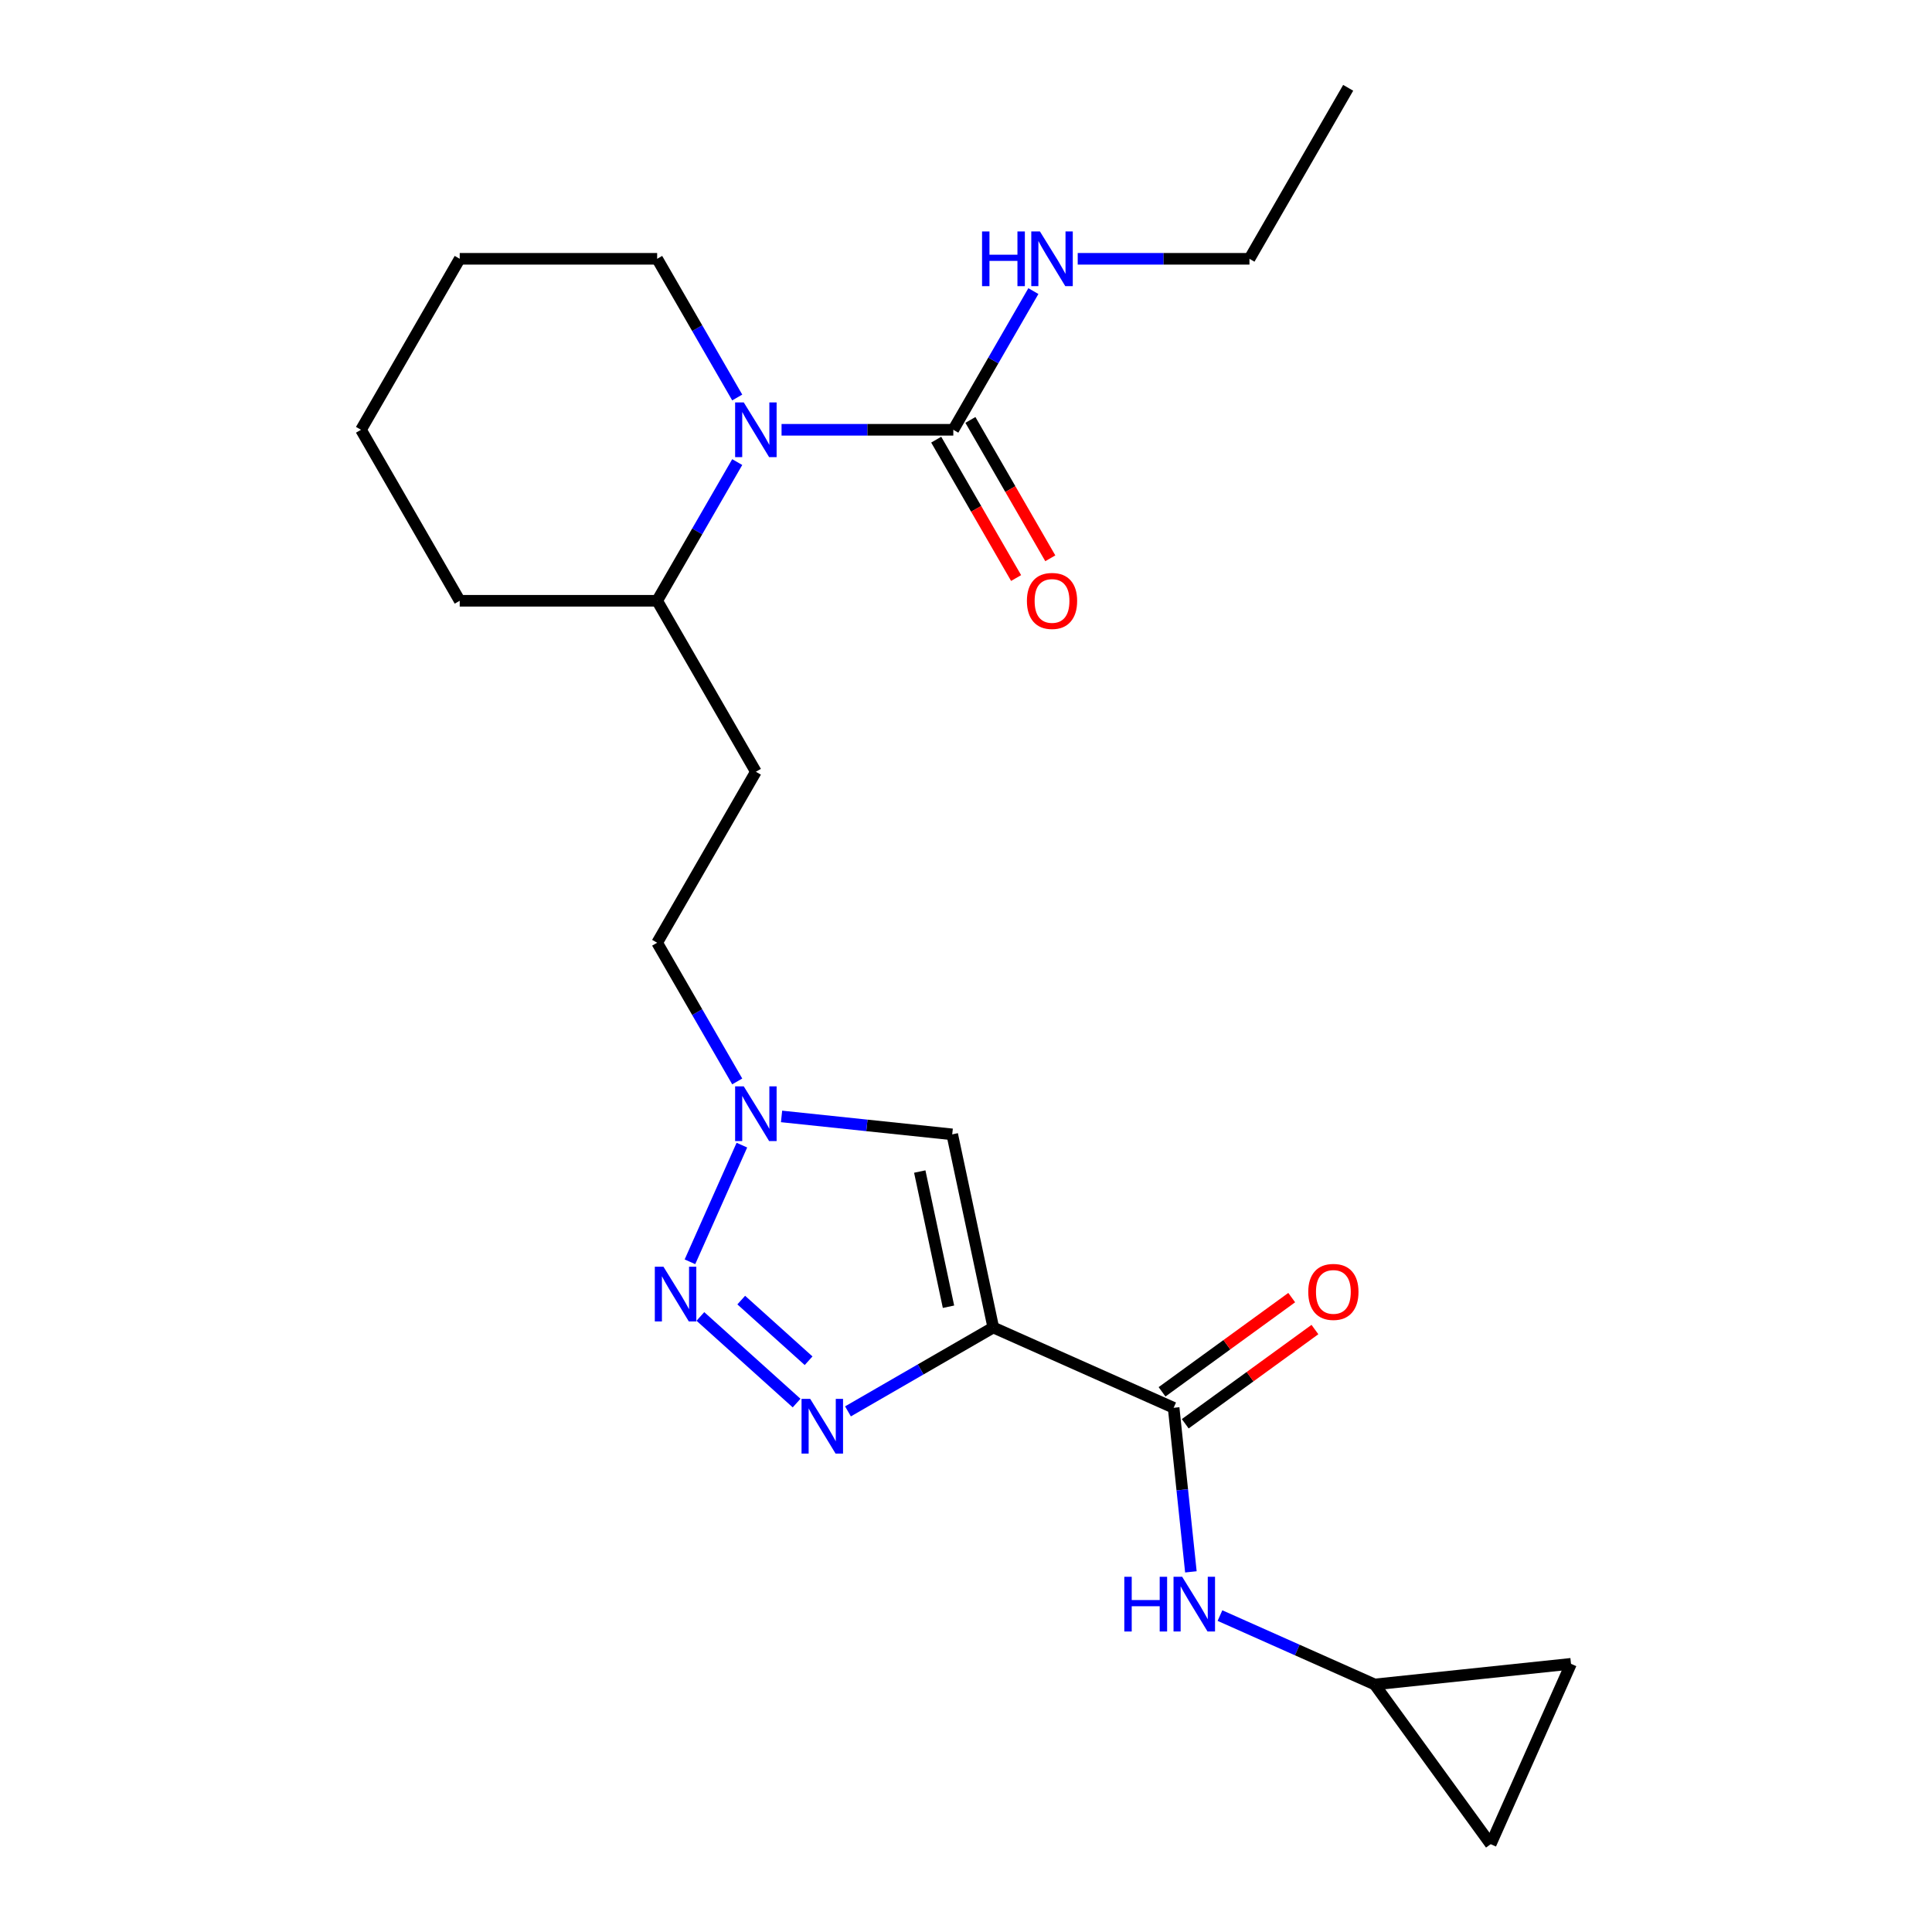 <?xml version='1.0' encoding='iso-8859-1'?>
<svg version='1.1' baseProfile='full'
              xmlns='http://www.w3.org/2000/svg'
                      xmlns:rdkit='http://www.rdkit.org/xml'
                      xmlns:xlink='http://www.w3.org/1999/xlink'
                  xml:space='preserve'
width='1000px' height='1000px' viewBox='0 0 1000 1000'>
<!-- END OF HEADER -->
<rect style='opacity:1.0;fill:#FFFFFF;stroke:none' width='1000' height='1000' x='0' y='0'> </rect>
<path class='bond-0' d='M 514.118,687.106 L 476.514,708.816' style='fill:none;fill-rule:evenodd;stroke:#000000;stroke-width:6px;stroke-linecap:butt;stroke-linejoin:miter;stroke-opacity:1' />
<path class='bond-0' d='M 476.514,708.816 L 438.911,730.526' style='fill:none;fill-rule:evenodd;stroke:#0000FF;stroke-width:6px;stroke-linecap:butt;stroke-linejoin:miter;stroke-opacity:1' />
<path class='bond-2' d='M 514.118,687.106 L 492.87,587.146' style='fill:none;fill-rule:evenodd;stroke:#000000;stroke-width:6px;stroke-linecap:butt;stroke-linejoin:miter;stroke-opacity:1' />
<path class='bond-2' d='M 490.939,676.361 L 476.066,606.389' style='fill:none;fill-rule:evenodd;stroke:#000000;stroke-width:6px;stroke-linecap:butt;stroke-linejoin:miter;stroke-opacity:1' />
<path class='bond-4' d='M 514.118,687.106 L 607.475,728.671' style='fill:none;fill-rule:evenodd;stroke:#000000;stroke-width:6px;stroke-linecap:butt;stroke-linejoin:miter;stroke-opacity:1' />
<path class='bond-1' d='M 412.321,726.231 L 362.519,681.39' style='fill:none;fill-rule:evenodd;stroke:#0000FF;stroke-width:6px;stroke-linecap:butt;stroke-linejoin:miter;stroke-opacity:1' />
<path class='bond-1' d='M 418.527,704.316 L 383.666,672.927' style='fill:none;fill-rule:evenodd;stroke:#0000FF;stroke-width:6px;stroke-linecap:butt;stroke-linejoin:miter;stroke-opacity:1' />
<path class='bond-23' d='M 357.114,653.107 L 383.999,592.721' style='fill:none;fill-rule:evenodd;stroke:#0000FF;stroke-width:6px;stroke-linecap:butt;stroke-linejoin:miter;stroke-opacity:1' />
<path class='bond-6' d='M 492.87,587.146 L 448.701,582.504' style='fill:none;fill-rule:evenodd;stroke:#000000;stroke-width:6px;stroke-linecap:butt;stroke-linejoin:miter;stroke-opacity:1' />
<path class='bond-6' d='M 448.701,582.504 L 404.532,577.861' style='fill:none;fill-rule:evenodd;stroke:#0000FF;stroke-width:6px;stroke-linecap:butt;stroke-linejoin:miter;stroke-opacity:1' />
<path class='bond-3' d='M 381.587,239.172 L 360.864,275.066' style='fill:none;fill-rule:evenodd;stroke:#0000FF;stroke-width:6px;stroke-linecap:butt;stroke-linejoin:miter;stroke-opacity:1' />
<path class='bond-3' d='M 360.864,275.066 L 340.141,310.959' style='fill:none;fill-rule:evenodd;stroke:#000000;stroke-width:6px;stroke-linecap:butt;stroke-linejoin:miter;stroke-opacity:1' />
<path class='bond-5' d='M 404.532,222.458 L 448.981,222.458' style='fill:none;fill-rule:evenodd;stroke:#0000FF;stroke-width:6px;stroke-linecap:butt;stroke-linejoin:miter;stroke-opacity:1' />
<path class='bond-5' d='M 448.981,222.458 L 493.43,222.458' style='fill:none;fill-rule:evenodd;stroke:#000000;stroke-width:6px;stroke-linecap:butt;stroke-linejoin:miter;stroke-opacity:1' />
<path class='bond-17' d='M 381.587,205.743 L 360.864,169.849' style='fill:none;fill-rule:evenodd;stroke:#0000FF;stroke-width:6px;stroke-linecap:butt;stroke-linejoin:miter;stroke-opacity:1' />
<path class='bond-17' d='M 360.864,169.849 L 340.141,133.956' style='fill:none;fill-rule:evenodd;stroke:#000000;stroke-width:6px;stroke-linecap:butt;stroke-linejoin:miter;stroke-opacity:1' />
<path class='bond-7' d='M 607.475,728.671 L 611.938,771.13' style='fill:none;fill-rule:evenodd;stroke:#000000;stroke-width:6px;stroke-linecap:butt;stroke-linejoin:miter;stroke-opacity:1' />
<path class='bond-7' d='M 611.938,771.13 L 616.401,813.589' style='fill:none;fill-rule:evenodd;stroke:#0000FF;stroke-width:6px;stroke-linecap:butt;stroke-linejoin:miter;stroke-opacity:1' />
<path class='bond-14' d='M 613.482,736.939 L 647.043,712.556' style='fill:none;fill-rule:evenodd;stroke:#000000;stroke-width:6px;stroke-linecap:butt;stroke-linejoin:miter;stroke-opacity:1' />
<path class='bond-14' d='M 647.043,712.556 L 680.603,688.173' style='fill:none;fill-rule:evenodd;stroke:#FF0000;stroke-width:6px;stroke-linecap:butt;stroke-linejoin:miter;stroke-opacity:1' />
<path class='bond-14' d='M 601.469,720.404 L 635.029,696.021' style='fill:none;fill-rule:evenodd;stroke:#000000;stroke-width:6px;stroke-linecap:butt;stroke-linejoin:miter;stroke-opacity:1' />
<path class='bond-14' d='M 635.029,696.021 L 668.589,671.637' style='fill:none;fill-rule:evenodd;stroke:#FF0000;stroke-width:6px;stroke-linecap:butt;stroke-linejoin:miter;stroke-opacity:1' />
<path class='bond-13' d='M 484.58,227.567 L 505.257,263.381' style='fill:none;fill-rule:evenodd;stroke:#000000;stroke-width:6px;stroke-linecap:butt;stroke-linejoin:miter;stroke-opacity:1' />
<path class='bond-13' d='M 505.257,263.381 L 525.934,299.194' style='fill:none;fill-rule:evenodd;stroke:#FF0000;stroke-width:6px;stroke-linecap:butt;stroke-linejoin:miter;stroke-opacity:1' />
<path class='bond-13' d='M 502.28,217.348 L 522.957,253.161' style='fill:none;fill-rule:evenodd;stroke:#000000;stroke-width:6px;stroke-linecap:butt;stroke-linejoin:miter;stroke-opacity:1' />
<path class='bond-13' d='M 522.957,253.161 L 543.634,288.975' style='fill:none;fill-rule:evenodd;stroke:#FF0000;stroke-width:6px;stroke-linecap:butt;stroke-linejoin:miter;stroke-opacity:1' />
<path class='bond-15' d='M 493.43,222.458 L 514.153,186.564' style='fill:none;fill-rule:evenodd;stroke:#000000;stroke-width:6px;stroke-linecap:butt;stroke-linejoin:miter;stroke-opacity:1' />
<path class='bond-15' d='M 514.153,186.564 L 534.876,150.671' style='fill:none;fill-rule:evenodd;stroke:#0000FF;stroke-width:6px;stroke-linecap:butt;stroke-linejoin:miter;stroke-opacity:1' />
<path class='bond-16' d='M 381.587,559.749 L 360.864,523.856' style='fill:none;fill-rule:evenodd;stroke:#0000FF;stroke-width:6px;stroke-linecap:butt;stroke-linejoin:miter;stroke-opacity:1' />
<path class='bond-16' d='M 360.864,523.856 L 340.141,487.962' style='fill:none;fill-rule:evenodd;stroke:#000000;stroke-width:6px;stroke-linecap:butt;stroke-linejoin:miter;stroke-opacity:1' />
<path class='bond-8' d='M 631.452,836.223 L 671.484,854.047' style='fill:none;fill-rule:evenodd;stroke:#0000FF;stroke-width:6px;stroke-linecap:butt;stroke-linejoin:miter;stroke-opacity:1' />
<path class='bond-8' d='M 671.484,854.047 L 711.515,871.87' style='fill:none;fill-rule:evenodd;stroke:#000000;stroke-width:6px;stroke-linecap:butt;stroke-linejoin:miter;stroke-opacity:1' />
<path class='bond-10' d='M 711.515,871.87 L 813.148,861.188' style='fill:none;fill-rule:evenodd;stroke:#000000;stroke-width:6px;stroke-linecap:butt;stroke-linejoin:miter;stroke-opacity:1' />
<path class='bond-11' d='M 711.515,871.87 L 771.583,954.545' style='fill:none;fill-rule:evenodd;stroke:#000000;stroke-width:6px;stroke-linecap:butt;stroke-linejoin:miter;stroke-opacity:1' />
<path class='bond-9' d='M 340.141,310.959 L 391.237,399.461' style='fill:none;fill-rule:evenodd;stroke:#000000;stroke-width:6px;stroke-linecap:butt;stroke-linejoin:miter;stroke-opacity:1' />
<path class='bond-19' d='M 340.141,310.959 L 237.948,310.959' style='fill:none;fill-rule:evenodd;stroke:#000000;stroke-width:6px;stroke-linecap:butt;stroke-linejoin:miter;stroke-opacity:1' />
<path class='bond-24' d='M 813.148,861.188 L 771.583,954.545' style='fill:none;fill-rule:evenodd;stroke:#000000;stroke-width:6px;stroke-linecap:butt;stroke-linejoin:miter;stroke-opacity:1' />
<path class='bond-12' d='M 391.237,399.461 L 340.141,487.962' style='fill:none;fill-rule:evenodd;stroke:#000000;stroke-width:6px;stroke-linecap:butt;stroke-linejoin:miter;stroke-opacity:1' />
<path class='bond-18' d='M 557.822,133.956 L 602.271,133.956' style='fill:none;fill-rule:evenodd;stroke:#0000FF;stroke-width:6px;stroke-linecap:butt;stroke-linejoin:miter;stroke-opacity:1' />
<path class='bond-18' d='M 602.271,133.956 L 646.719,133.956' style='fill:none;fill-rule:evenodd;stroke:#000000;stroke-width:6px;stroke-linecap:butt;stroke-linejoin:miter;stroke-opacity:1' />
<path class='bond-25' d='M 340.141,133.956 L 237.948,133.956' style='fill:none;fill-rule:evenodd;stroke:#000000;stroke-width:6px;stroke-linecap:butt;stroke-linejoin:miter;stroke-opacity:1' />
<path class='bond-21' d='M 646.719,133.956 L 697.816,45.455' style='fill:none;fill-rule:evenodd;stroke:#000000;stroke-width:6px;stroke-linecap:butt;stroke-linejoin:miter;stroke-opacity:1' />
<path class='bond-22' d='M 237.948,310.959 L 186.852,222.458' style='fill:none;fill-rule:evenodd;stroke:#000000;stroke-width:6px;stroke-linecap:butt;stroke-linejoin:miter;stroke-opacity:1' />
<path class='bond-20' d='M 237.948,133.956 L 186.852,222.458' style='fill:none;fill-rule:evenodd;stroke:#000000;stroke-width:6px;stroke-linecap:butt;stroke-linejoin:miter;stroke-opacity:1' />
<path  class='atom-1' d='M 419.356 724.042
L 428.636 739.042
Q 429.556 740.522, 431.036 743.202
Q 432.516 745.882, 432.596 746.042
L 432.596 724.042
L 436.356 724.042
L 436.356 752.362
L 432.476 752.362
L 422.516 735.962
Q 421.356 734.042, 420.116 731.842
Q 418.916 729.642, 418.556 728.962
L 418.556 752.362
L 414.876 752.362
L 414.876 724.042
L 419.356 724.042
' fill='#0000FF'/>
<path  class='atom-2' d='M 343.412 655.662
L 352.692 670.662
Q 353.612 672.142, 355.092 674.822
Q 356.572 677.502, 356.652 677.662
L 356.652 655.662
L 360.412 655.662
L 360.412 683.982
L 356.532 683.982
L 346.572 667.582
Q 345.412 665.662, 344.172 663.462
Q 342.972 661.262, 342.612 660.582
L 342.612 683.982
L 338.932 683.982
L 338.932 655.662
L 343.412 655.662
' fill='#0000FF'/>
<path  class='atom-4' d='M 384.977 208.298
L 394.257 223.298
Q 395.177 224.778, 396.657 227.458
Q 398.137 230.138, 398.217 230.298
L 398.217 208.298
L 401.977 208.298
L 401.977 236.618
L 398.097 236.618
L 388.137 220.218
Q 386.977 218.298, 385.737 216.098
Q 384.537 213.898, 384.177 213.218
L 384.177 236.618
L 380.497 236.618
L 380.497 208.298
L 384.977 208.298
' fill='#0000FF'/>
<path  class='atom-7' d='M 384.977 562.304
L 394.257 577.304
Q 395.177 578.784, 396.657 581.464
Q 398.137 584.144, 398.217 584.304
L 398.217 562.304
L 401.977 562.304
L 401.977 590.624
L 398.097 590.624
L 388.137 574.224
Q 386.977 572.304, 385.737 570.104
Q 384.537 567.904, 384.177 567.224
L 384.177 590.624
L 380.497 590.624
L 380.497 562.304
L 384.977 562.304
' fill='#0000FF'/>
<path  class='atom-8' d='M 581.937 816.144
L 585.777 816.144
L 585.777 828.184
L 600.257 828.184
L 600.257 816.144
L 604.097 816.144
L 604.097 844.464
L 600.257 844.464
L 600.257 831.384
L 585.777 831.384
L 585.777 844.464
L 581.937 844.464
L 581.937 816.144
' fill='#0000FF'/>
<path  class='atom-8' d='M 611.897 816.144
L 621.177 831.144
Q 622.097 832.624, 623.577 835.304
Q 625.057 837.984, 625.137 838.144
L 625.137 816.144
L 628.897 816.144
L 628.897 844.464
L 625.017 844.464
L 615.057 828.064
Q 613.897 826.144, 612.657 823.944
Q 611.457 821.744, 611.097 821.064
L 611.097 844.464
L 607.417 844.464
L 607.417 816.144
L 611.897 816.144
' fill='#0000FF'/>
<path  class='atom-14' d='M 531.527 311.039
Q 531.527 304.239, 534.887 300.439
Q 538.247 296.639, 544.527 296.639
Q 550.807 296.639, 554.167 300.439
Q 557.527 304.239, 557.527 311.039
Q 557.527 317.919, 554.127 321.839
Q 550.727 325.719, 544.527 325.719
Q 538.287 325.719, 534.887 321.839
Q 531.527 317.959, 531.527 311.039
M 544.527 322.519
Q 548.847 322.519, 551.167 319.639
Q 553.527 316.719, 553.527 311.039
Q 553.527 305.479, 551.167 302.679
Q 548.847 299.839, 544.527 299.839
Q 540.207 299.839, 537.847 302.639
Q 535.527 305.439, 535.527 311.039
Q 535.527 316.759, 537.847 319.639
Q 540.207 322.519, 544.527 322.519
' fill='#FF0000'/>
<path  class='atom-15' d='M 677.151 668.684
Q 677.151 661.884, 680.511 658.084
Q 683.871 654.284, 690.151 654.284
Q 696.431 654.284, 699.791 658.084
Q 703.151 661.884, 703.151 668.684
Q 703.151 675.564, 699.751 679.484
Q 696.351 683.364, 690.151 683.364
Q 683.911 683.364, 680.511 679.484
Q 677.151 675.604, 677.151 668.684
M 690.151 680.164
Q 694.471 680.164, 696.791 677.284
Q 699.151 674.364, 699.151 668.684
Q 699.151 663.124, 696.791 660.324
Q 694.471 657.484, 690.151 657.484
Q 685.831 657.484, 683.471 660.284
Q 681.151 663.084, 681.151 668.684
Q 681.151 674.404, 683.471 677.284
Q 685.831 680.164, 690.151 680.164
' fill='#FF0000'/>
<path  class='atom-16' d='M 508.307 119.796
L 512.147 119.796
L 512.147 131.836
L 526.627 131.836
L 526.627 119.796
L 530.467 119.796
L 530.467 148.116
L 526.627 148.116
L 526.627 135.036
L 512.147 135.036
L 512.147 148.116
L 508.307 148.116
L 508.307 119.796
' fill='#0000FF'/>
<path  class='atom-16' d='M 538.267 119.796
L 547.547 134.796
Q 548.467 136.276, 549.947 138.956
Q 551.427 141.636, 551.507 141.796
L 551.507 119.796
L 555.267 119.796
L 555.267 148.116
L 551.387 148.116
L 541.427 131.716
Q 540.267 129.796, 539.027 127.596
Q 537.827 125.396, 537.467 124.716
L 537.467 148.116
L 533.787 148.116
L 533.787 119.796
L 538.267 119.796
' fill='#0000FF'/>
</svg>
